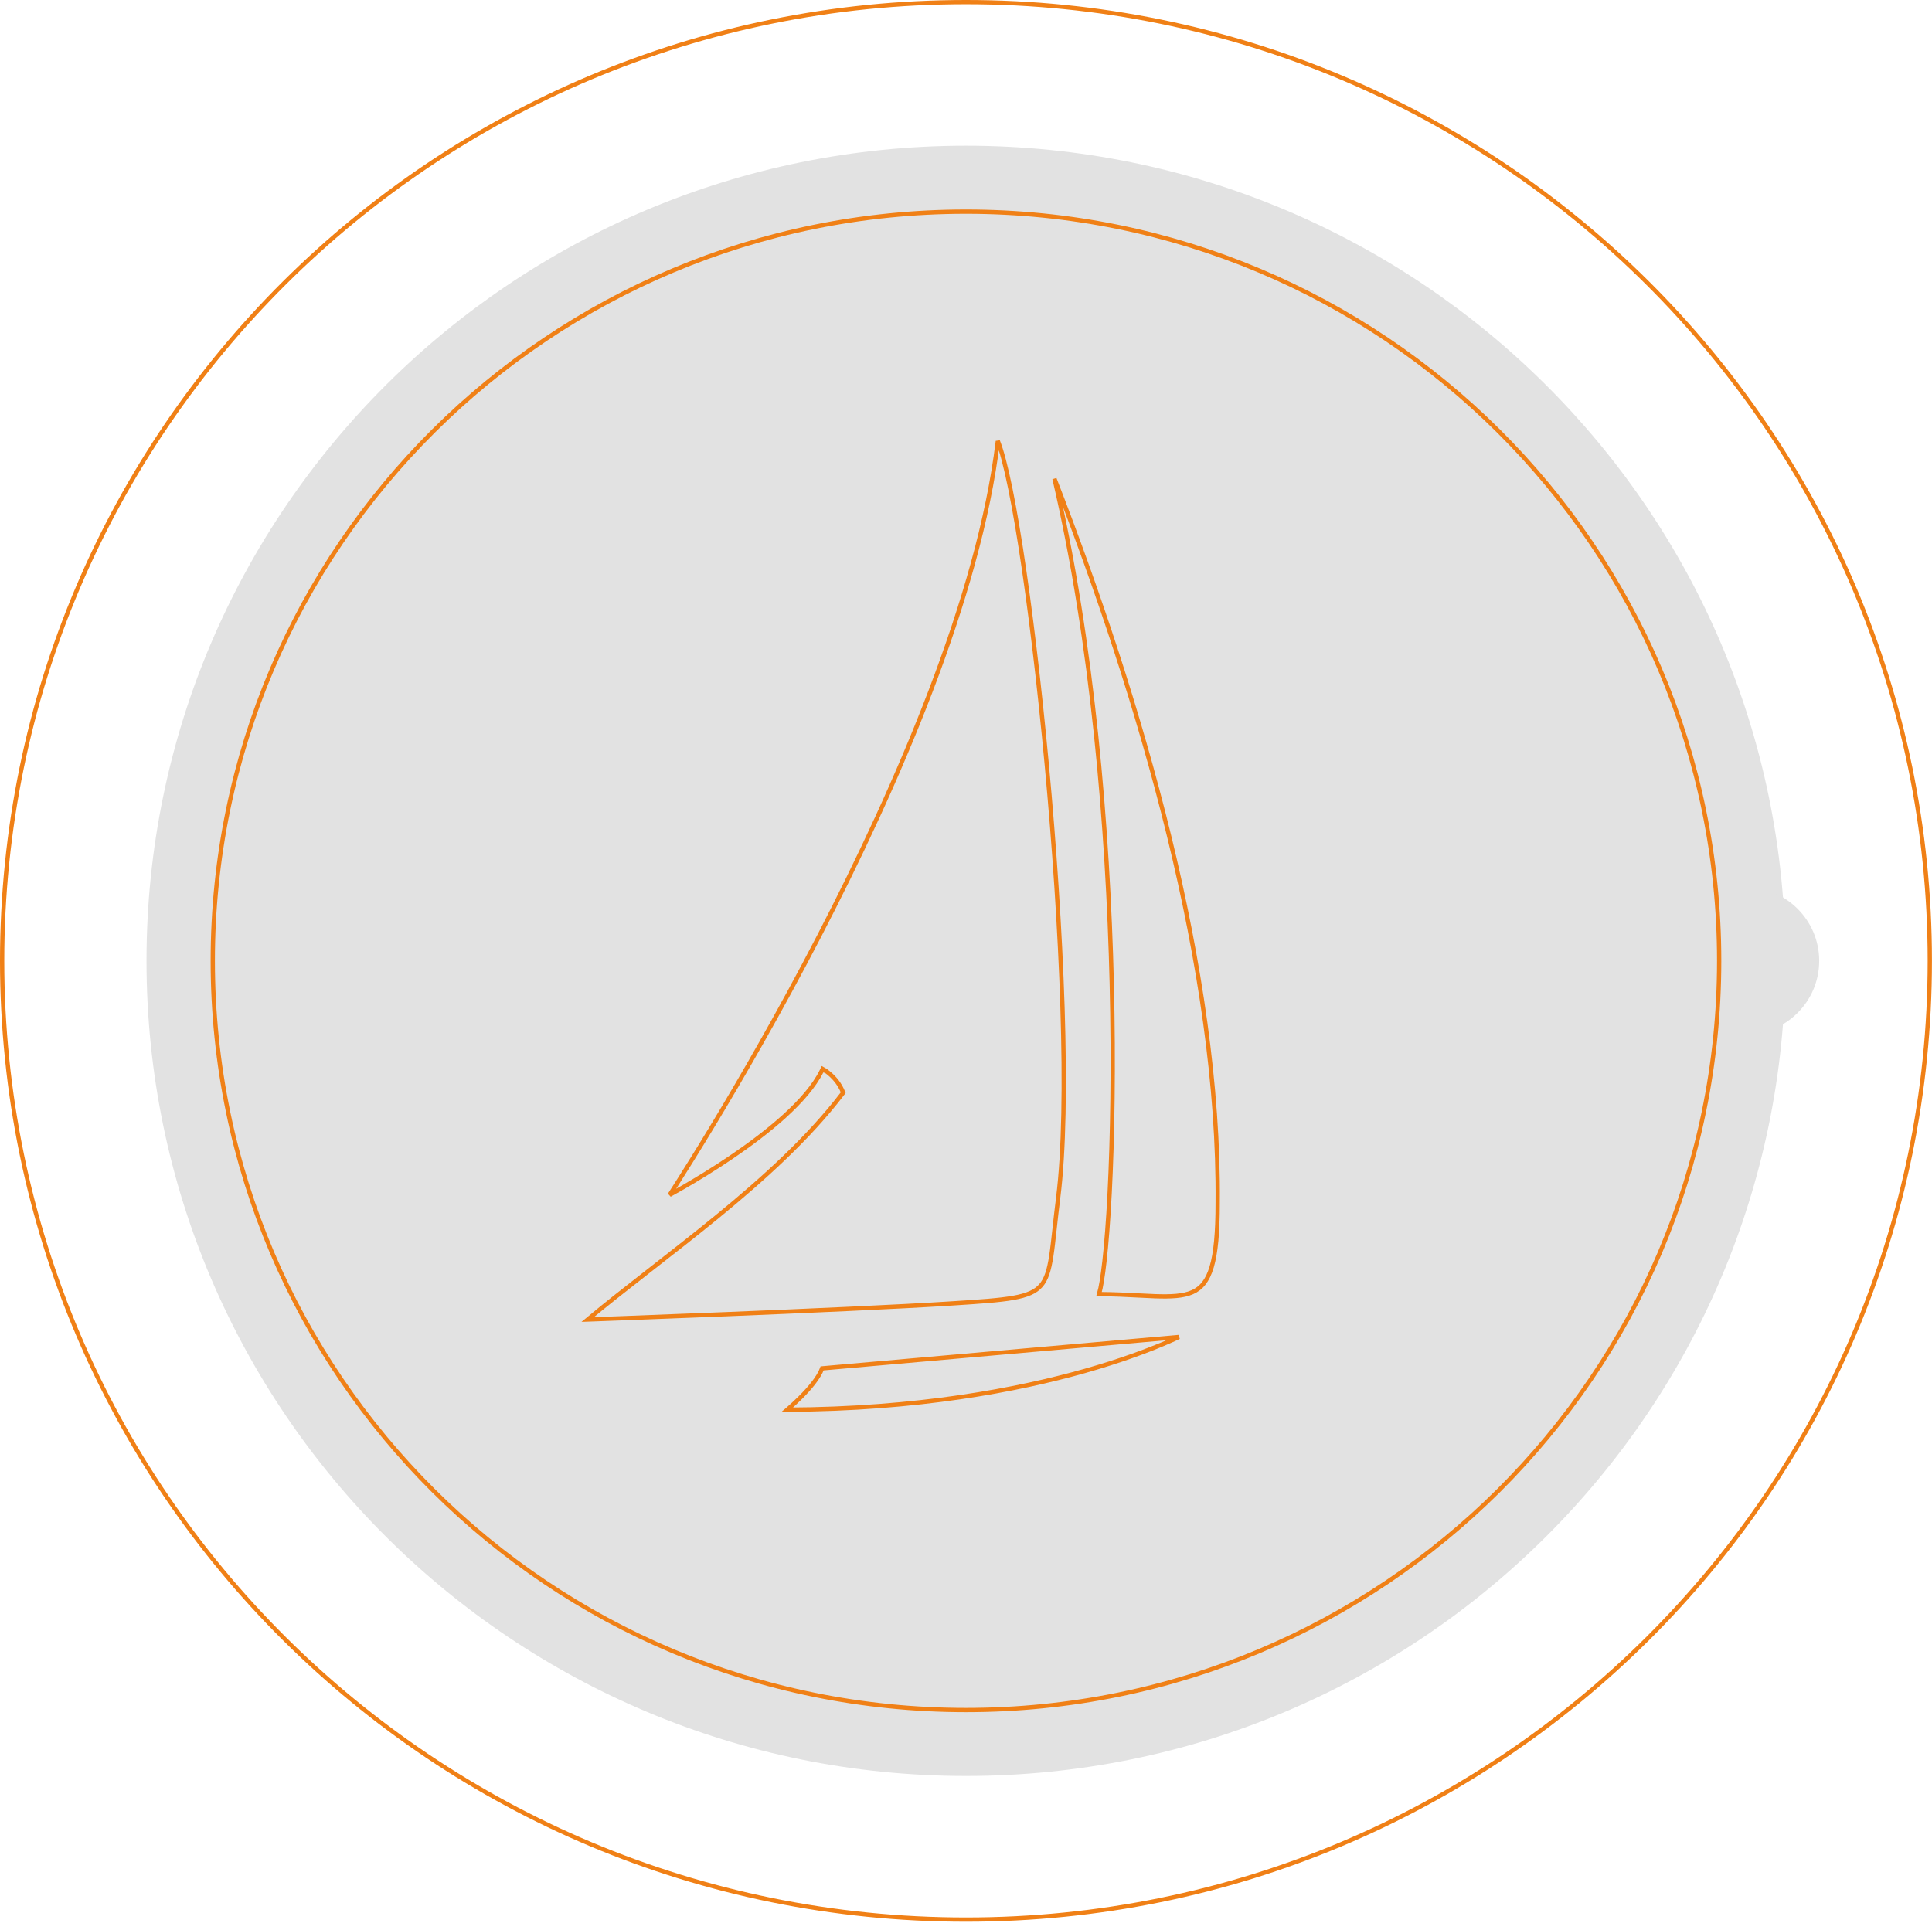 <svg xmlns="http://www.w3.org/2000/svg" width="452" height="450" viewBox="0 0 452 450" fill="none"><path d="M451.487 224.851C451.487 348.754 350.533 449.202 225.993 449.202C101.454 449.202 0.5 348.754 0.5 224.851C0.5 100.948 101.454 0.5 225.993 0.5C350.533 0.5 451.487 100.948 451.487 224.851Z" stroke="#F08016"></path><path d="M225.993 415.599C331.876 415.599 417.711 330.198 417.711 224.851C417.711 119.503 331.876 34.102 225.993 34.102C120.111 34.102 34.276 119.503 34.276 224.851C34.276 330.198 120.111 415.599 225.993 415.599Z" fill="#E2E2E2"></path><path d="M408.265 242.11C417.845 242.11 425.611 234.383 425.611 224.851C425.611 215.319 417.845 207.592 408.265 207.592C398.685 207.592 390.919 215.319 390.919 224.851C390.919 234.383 398.685 242.11 408.265 242.11Z" fill="#E2E2E2"></path><path d="M402.208 224.852C402.208 321.676 323.317 400.173 225.994 400.173C128.671 400.173 49.779 321.676 49.779 224.852C49.779 128.027 128.671 49.531 225.994 49.531C323.317 49.531 402.208 128.027 402.208 224.852Z" stroke="#F08016"></path><path d="M275.8 312.874C274.842 313.325 273.592 313.888 272.053 314.534C267.994 316.238 261.927 318.512 253.907 320.787C238.106 325.27 214.724 329.757 184.191 329.889C184.251 329.837 184.313 329.783 184.377 329.727C185.134 329.07 186.158 328.146 187.227 327.081C188.295 326.018 189.414 324.808 190.356 323.58C191.209 322.467 191.939 321.312 192.343 320.218L275.8 312.874Z" stroke="#F08016"></path><path d="M284.881 281.505V281.509C284.881 288.456 284.443 293.235 283.466 296.512C282.498 299.761 281.017 301.48 278.94 302.395C276.811 303.333 273.987 303.462 270.239 303.335C269.032 303.294 267.732 303.227 266.337 303.154C263.625 303.013 260.557 302.854 257.13 302.835C257.571 301.296 257.999 298.667 258.394 295.148C258.856 291.022 259.277 285.615 259.607 279.176C260.267 266.298 260.564 249.277 260.098 230.094C259.22 194.019 255.643 150.269 246.695 112.032C266.785 163.679 285.397 226.818 284.881 281.505Z" stroke="#F08016"></path><path d="M247.555 280.36L247.551 280.391V280.404C247.216 283.056 246.961 285.395 246.735 287.467C246.458 290.003 246.225 292.14 245.943 293.965C245.43 297.282 244.774 299.401 243.507 300.847C242.251 302.281 240.322 303.133 237.05 303.717C233.776 304.3 229.261 304.6 222.919 305.006C210.18 305.824 188.46 306.781 169.92 307.535C160.651 307.912 152.178 308.238 146.023 308.469C142.945 308.585 140.447 308.677 138.718 308.74C138.25 308.758 137.839 308.773 137.487 308.785C141.809 305.191 146.532 301.49 151.434 297.666C151.85 297.34 152.269 297.014 152.688 296.687C157.625 292.837 162.721 288.862 167.743 284.754C178.637 275.842 189.209 266.279 197.096 255.936L197.27 255.708L197.161 255.443C196.47 253.766 195.414 252.517 194.538 251.689C194.099 251.274 193.701 250.963 193.412 250.753C193.267 250.649 193.149 250.569 193.066 250.515C193.024 250.489 192.991 250.468 192.967 250.454L192.94 250.437L192.932 250.432L192.929 250.43L192.928 250.43L192.928 250.43C192.928 250.429 192.927 250.429 192.675 250.861L192.927 250.429L192.464 250.158L192.226 250.64C190.513 254.114 187.347 257.726 183.521 261.202C179.701 264.671 175.255 267.977 171.018 270.845C166.783 273.713 162.766 276.138 159.806 277.846C158.551 278.57 157.486 279.166 156.677 279.611C157.172 278.845 157.83 277.823 158.631 276.562C160.562 273.522 163.329 269.097 166.675 263.558C173.366 252.48 182.37 236.94 191.624 219.094C209.836 183.971 229.049 139.852 233.447 103.223C233.657 103.747 233.873 104.361 234.096 105.063C234.585 106.603 235.093 108.537 235.614 110.822C236.655 115.39 237.742 121.335 238.826 128.285C240.994 142.185 243.146 160.082 244.899 178.983C248.406 216.802 250.307 258.567 247.555 280.36Z" stroke="#F08016"></path></svg>
